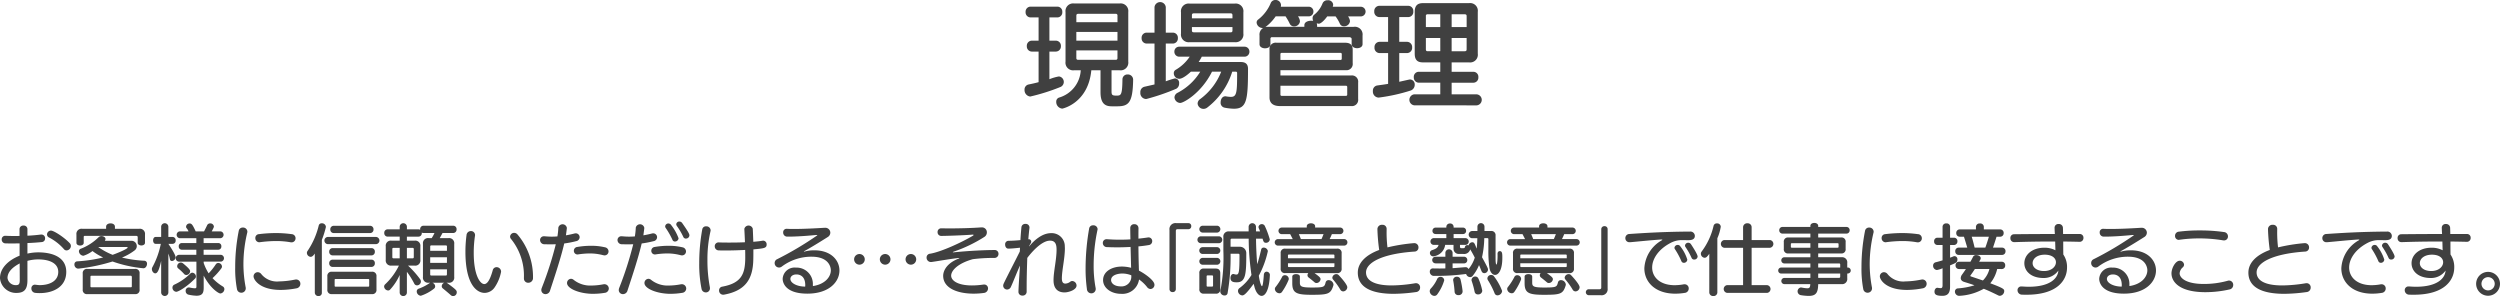 <svg xmlns="http://www.w3.org/2000/svg" width="516.515" height="61.183" viewBox="0 0 516.515 61.183"><defs><style>.a{fill:#404040;}</style></defs><path class="a" d="M215.7,11.544H214.3a1.061,1.061,0,0,1-1.033-1.129A1.048,1.048,0,0,1,214.3,9.287H215.7v-4.8h-1.656a1.046,1.046,0,0,1-1.031-1.129,1.038,1.038,0,0,1,1.031-1.1h5.522a1.025,1.025,0,0,1,1.031,1.1,1.033,1.033,0,0,1-1.031,1.129h-1.633v4.8h1.32a1.053,1.053,0,0,1,1.057,1.128,1.065,1.065,0,0,1-1.057,1.129h-1.32v5.712a9.471,9.471,0,0,1,1.968-.576,1.14,1.14,0,0,1,.36,2.16,41.389,41.389,0,0,1-6.288,1.992,1.327,1.327,0,0,1-1.177-1.392,1.052,1.052,0,0,1,.841-1.1c.72-.144,1.464-.312,2.063-.48Zm15.05,11.305c-1.559,0-2.257-.889-2.257-2.929V15.408h-1.9c-.648,6.817-5.952,7.92-6,7.92a1.372,1.372,0,0,1-1.248-1.416.867.867,0,0,1,.576-.863,6.226,6.226,0,0,0,4.488-5.641h-1.367a1.584,1.584,0,0,1-1.777-1.8V3.383a1.577,1.577,0,0,1,1.777-1.777h9.385a1.585,1.585,0,0,1,1.8,1.777V13.607a1.592,1.592,0,0,1-1.8,1.8H230.77v4.368c0,.745.168.865.984.865.959,0,1.224,0,1.271-3.313a1.019,1.019,0,0,1,1.057-1.057,1.082,1.082,0,0,1,1.151,1.033v.048c-.071,4.777-.936,5.5-3.288,5.5Zm1.248-18.722a.333.333,0,0,0-.384-.384h-7.728c-.264,0-.385.12-.385.384V5.471h8.5Zm0,3.36h-8.5v1.8h8.5Zm0,3.817h-8.5v1.584c0,.24.121.36.385.36h7.728c.264,0,.384-.12.384-.36Z" transform="translate(-1.12 -0.887)"/><path class="a" d="M239.648,9.888h-1.632a1.061,1.061,0,0,1-1.033-1.128,1.048,1.048,0,0,1,1.033-1.129h1.632V2.351a1.173,1.173,0,0,1,2.329,0v5.28h1.462a1.034,1.034,0,0,1,1.034,1.129,1.045,1.045,0,0,1-1.034,1.128h-1.462v7.8a17.237,17.237,0,0,1,1.871-.6.911.911,0,0,1,.888,1.032,1.2,1.2,0,0,1-.6,1.105,44.99,44.99,0,0,1-5.977,2.063.822.822,0,0,1-.336.048,1.225,1.225,0,0,1-1.1-1.344,1.116,1.116,0,0,1,.815-1.176l2.113-.48ZM255.705,15.7a14.915,14.915,0,0,1-5.137,7.393,1.28,1.28,0,0,1-.767.288,1.217,1.217,0,0,1-1.248-1.105,1.167,1.167,0,0,1,.551-.936,12.777,12.777,0,0,0,4.321-5.64h-1.9c-2.232,4.464-5.9,6.456-6.552,6.456a1.229,1.229,0,0,1-1.2-1.152,1.12,1.12,0,0,1,.624-.936,11.861,11.861,0,0,0,4.7-4.368H247.16c-.479.456-1.656,1.464-2.4,1.464a1.14,1.14,0,0,1-1.127-1.128.784.784,0,0,1,.431-.744A8.847,8.847,0,0,0,246.92,12.6h-2.136a1.008,1.008,0,0,1-1.032-1.033.994.994,0,0,1,1.032-1.032H258.2a1,1,0,0,1,1.057,1.032A1.015,1.015,0,0,1,258.2,12.6h-8.785a10.136,10.136,0,0,1-.647,1.1h8.688c1.008,0,1.512.432,1.512,1.416,0,6.433-.264,8.233-2.9,8.233a10.729,10.729,0,0,1-1.943-.216,1.024,1.024,0,0,1-.816-1.105c0-.624.336-1.248.984-1.248.072,0,.12.025.191.025a5.447,5.447,0,0,0,.961.095c1.2,0,1.272-.935,1.272-4.944a.261.261,0,0,0-.24-.264ZM246.92,9.6a1.592,1.592,0,0,1-1.8-1.8V3.431a1.591,1.591,0,0,1,1.8-1.8h9.289a1.591,1.591,0,0,1,1.8,1.8V7.8a1.592,1.592,0,0,1-1.8,1.8Zm8.834-5.569c0-.264-.121-.385-.361-.385h-7.632c-.265,0-.384.121-.384.385v.648h8.377Zm0,2.448h-8.377V7.2c0,.24.119.361.384.361h7.632a.32.32,0,0,0,.361-.361Z" transform="translate(-1.12 -0.887)"/><path class="a" d="M282.633,10.008c0,.552-.551.84-1.127.84-.553,0-1.129-.288-1.129-.84V8.928c0-.24-.264-.361-.5-.361H263.959a.319.319,0,0,0-.359.361v1.1c0,.576-.553.84-1.127.84-.553,0-1.129-.288-1.129-.84v-1.8a1.6,1.6,0,0,1,.744-1.56h-.121a1.231,1.231,0,0,1-1.223-1.128.756.756,0,0,1,.336-.624,8.355,8.355,0,0,0,2.568-3.36,1.021,1.021,0,0,1,.985-.672,1.1,1.1,0,0,1,1.15,1.032,1.074,1.074,0,0,1-.047.359h5.713a.969.969,0,0,1,1.031.985.974.974,0,0,1-1.031,1.008h-2.16A1.957,1.957,0,0,1,269.7,5.3a1.166,1.166,0,0,1-1.224,1.032.932.932,0,0,1-.889-.552,11.55,11.55,0,0,0-.863-1.512H264.68a9.422,9.422,0,0,1-2.112,2.208,3.7,3.7,0,0,1,.577-.048h7.464V6.1c0-.72.84-.936,1.487-.936.1,0,.24.024.336.024a1.265,1.265,0,0,1-.12-.552.858.858,0,0,1,.29-.672,5.637,5.637,0,0,0,1.775-2.4,1.07,1.07,0,0,1,1.057-.624,1.016,1.016,0,0,1,1.127.912,1.085,1.085,0,0,1-.1.431h5.713a1,1,0,1,1,0,1.993h-2.545a1.929,1.929,0,0,1,.408.984,1.186,1.186,0,0,1-1.225,1.057.86.86,0,0,1-.863-.529,8.19,8.19,0,0,0-.889-1.512h-1.728c-.742,1.032-1.416,1.512-1.727,1.512a1.435,1.435,0,0,1-.433-.1,3.791,3.791,0,0,1,.072.527v.216h7.586a1.591,1.591,0,0,1,1.8,1.8ZM265.568,22.8c-1.537,0-2.16-.721-2.16-1.777V11.159a1.275,1.275,0,0,1,1.463-1.439h14.258c.935.023,1.465.431,1.465,1.439V13.92a1.288,1.288,0,0,1-1.465,1.464H265.664v1.1h14.594a1.287,1.287,0,0,1,1.463,1.464v3.384a1.288,1.288,0,0,1-1.463,1.465Zm12.77-10.7a.255.255,0,0,0-.289-.288h-12.1a.254.254,0,0,0-.287.288v1.175h12.385a.255.255,0,0,0,.289-.288Zm1.127,6.792a.254.254,0,0,0-.287-.287H265.664v1.8a.254.254,0,0,0,.287.288h13.227a.254.254,0,0,0,.287-.288Z" transform="translate(-1.12 -0.887)"/><path class="a" d="M292.137,17.352c.1,0,.191-.048.287-.048a1.01,1.01,0,0,1,.984,1.08,1.247,1.247,0,0,1-.816,1.2,36.559,36.559,0,0,1-6.432,1.44c-.072,0-.144.025-.217.025a1.234,1.234,0,0,1-1.175-1.345,1.073,1.073,0,0,1,.863-1.152c.842-.119,1.584-.216,2.281-.336V11.855h-1.777A1.074,1.074,0,0,1,285.1,10.68a1.067,1.067,0,0,1,1.031-1.153h1.777V4.415h-1.824a1.075,1.075,0,0,1-1.033-1.176,1.068,1.068,0,0,1,1.033-1.152h6a1.053,1.053,0,0,1,1.033,1.152,1.06,1.06,0,0,1-1.033,1.176h-1.871V9.527h1.607a1.073,1.073,0,0,1,1.057,1.153,1.079,1.079,0,0,1-1.057,1.175h-1.607v5.929Zm1.2,5.3a1.146,1.146,0,0,1,0-2.28h5.353v-2.4h-4.441a1.06,1.06,0,0,1-1.031-1.129,1.045,1.045,0,0,1,1.031-1.128h4.441V13.775h-3.6c-1.2,0-1.68-.6-1.68-1.8V3.335c0-1.2.5-1.8,1.7-1.8h9.528a1.591,1.591,0,0,1,1.8,1.8v8.641a1.59,1.59,0,0,1-1.8,1.8h-3.6V15.72h4.488a1.032,1.032,0,0,1,1.032,1.128,1.046,1.046,0,0,1-1.032,1.129h-4.488v2.4h5.16a1.143,1.143,0,0,1,0,2.28Zm5.353-18.817h-2.617a.317.317,0,0,0-.359.36v2.28h2.976Zm0,4.9h-2.976v2.353c0,.264.119.384.359.384h2.617ZM304.137,4.2c0-.24-.119-.36-.383-.36h-2.713v2.64h3.1Zm0,4.536h-3.1v2.737h2.713c.264,0,.383-.12.383-.384Z" transform="translate(-1.12 -0.887)"/><path class="a" d="M9.284,61.444a7.6,7.6,0,0,1-.865-.048.884.884,0,0,1-.815-.912.737.737,0,0,1,.751-.784c.033,0,.081.016.128.016.369.048.672.08.8.08,2.257,0,3.873-.944,3.873-2.737,0-1.649-1.568-2.578-4.178-2.578a8.69,8.69,0,0,0-2.192.3V58.8c0,2.032-.8,2.608-2.321,2.608A3.325,3.325,0,0,1,1.12,58.355c0-2.144,1.841-3.761,4.05-4.641V51.168c-.592.017-1.168.017-1.729.017-.416,0-.816,0-1.2-.017a.772.772,0,0,1-.768-.8.721.721,0,0,1,.736-.768h.048c.593.032,1.2.047,1.825.047.352,0,.7,0,1.072-.015V48.191a.748.748,0,0,1,.817-.7.739.739,0,0,1,.816.7v1.393c1.04-.048,1.9-.128,2.785-.24h.112a.748.748,0,0,1,.753.784.725.725,0,0,1-.657.768c-.928.1-1.857.161-2.993.208v2.177A10.514,10.514,0,0,1,9,53.025c3.121,0,5.81,1.088,5.81,4.034,0,3.073-2.658,4.385-5.474,4.385Zm-4.1-6.13c-1.57.832-2.514,1.825-2.514,3.009A1.7,1.7,0,0,0,4.354,59.8c.608,0,.848-.16.848-1.025Zm5.649-5.986a.828.828,0,0,1,.816-.8c.609,0,2.754,1.409,3.842,2.562a.873.873,0,0,1,.273.624.941.941,0,0,1-.881.912.724.724,0,0,1-.576-.288,10.439,10.439,0,0,0-3.057-2.385A.711.711,0,0,1,10.836,49.328Z" transform="translate(-1.12 -0.887)"/><path class="a" d="M30.694,56.307a26.2,26.2,0,0,1-6.323-1.393,37.271,37.271,0,0,1-7.059,1.473h-.08a.831.831,0,0,1-.736-.865.6.6,0,0,1,.593-.64,30.312,30.312,0,0,0,5.346-.8,12.052,12.052,0,0,1-2.209-1.329,6.016,6.016,0,0,1-1.873.976,1,1,0,0,1-.928-.912.564.564,0,0,1,.4-.545,10.7,10.7,0,0,0,3.713-2.417.814.814,0,0,1,.544-.191c.4,0,.833.24.833.592a.681.681,0,0,1-.144.385h5.394a1.1,1.1,0,0,1,.784,1.968A11.366,11.366,0,0,1,26.324,54.1a24.752,24.752,0,0,0,4.594.656.578.578,0,0,1,.576.641c0,.431-.288.912-.736.912Zm-1.121-6.452c0-.159-.176-.239-.336-.239H18.657a.212.212,0,0,0-.24.239v1.2c0,.368-.368.559-.752.559-.368,0-.753-.191-.753-.559v-1.7a1.061,1.061,0,0,1,1.2-1.2h4.93v-.431c0-.465.464-.689.912-.689.464,0,.912.224.912.689v.431h5.011a1.061,1.061,0,0,1,1.2,1.2V51.04c0,.368-.368.561-.752.561-.368,0-.753-.193-.753-.561Zm-10.4,11.8a.853.853,0,0,1-.96-.975V57.411a.849.849,0,0,1,.96-.961H29a.844.844,0,0,1,.961.961v3.266a.847.847,0,0,1-.961.975Zm9.188-3.505c0-.127-.064-.288-.192-.288H20c-.128,0-.192.08-.192.208v1.969a.17.17,0,0,0,.192.193h8.163a.17.17,0,0,0,.192-.193ZM21.41,51.921a14.241,14.241,0,0,0,2.978,1.616c2.352-.864,3.1-1.376,3.1-1.473,0-.08-.063-.143-.1-.143Z" transform="translate(-1.12 -0.887)"/><path class="a" d="M34.417,54.786c-.368,1.664-.7,2.577-1.217,2.577-.368,0-.7-.448-.7-.881a.759.759,0,0,1,.1-.383,16.914,16.914,0,0,0,1.745-4.834H33.265c-.336,0-.513-.353-.513-.721,0-.352.177-.7.513-.7h1.152V47.711a.745.745,0,0,1,1.488,0V49.84h.9a.661.661,0,0,1,.608.736.637.637,0,0,1-.608.689h-.9c1.49,2.209,1.49,2.657,1.49,2.753a.818.818,0,0,1-.753.8.414.414,0,0,1-.416-.384,6.724,6.724,0,0,0-.321-1.153v8.052a.745.745,0,0,1-1.488,0Zm3.1,6.387a.86.86,0,0,1-.768-.881.661.661,0,0,1,.416-.608A11.474,11.474,0,0,0,40.451,57.4a.605.605,0,0,1,.4-.176A.815.815,0,0,1,41.6,58a.572.572,0,0,1-.208.465C39.827,60.052,38.019,61.173,37.522,61.173ZM41.7,54.946H38.051a.71.71,0,0,1,0-1.409h3.633V52.481H38.675a.639.639,0,0,1-.624-.688.63.63,0,0,1,.624-.689h3.009V50.1H38.242a.709.709,0,0,1,0-1.408h1.825a2.291,2.291,0,0,0-.4-.672.424.424,0,0,1-.1-.321.711.711,0,0,1,.752-.64c.433,0,.641.368,1.233,1.633h1.728c.16-.3.448-.849.625-1.25a.676.676,0,0,1,.64-.4.728.728,0,0,1,.768.656c0,.112-.064.272-.448.993h1.825a.709.709,0,0,1,0,1.408H43.188V51.1h3.041a.631.631,0,0,1,.625.689.639.639,0,0,1-.625.688H43.188v1.056h3.586a.71.71,0,0,1,0,1.409H43.2v.272a9.94,9.94,0,0,0,1.025,2.145,12.717,12.717,0,0,0,1.489-1.873.611.611,0,0,1,.5-.272.783.783,0,0,1,.768.72.628.628,0,0,1-.112.369,14.018,14.018,0,0,1-1.841,2.048,9.529,9.529,0,0,0,2.114,1.713.639.639,0,0,1,.336.56.932.932,0,0,1-.833.9c-.336,0-2.065-1.024-3.442-3.7v2.482c0,1.072-.239,1.68-1.5,1.68a8.9,8.9,0,0,1-1.585-.209.758.758,0,0,1-.64-.767.667.667,0,0,1,.64-.737.714.714,0,0,1,.176.016,5.845,5.845,0,0,0,1.073.16c.288,0,.336-.112.336-.384ZM39.635,57.7a.6.6,0,0,1-.432-.16,10.675,10.675,0,0,0-1.265-1.2.552.552,0,0,1-.208-.465.784.784,0,0,1,.752-.752.878.878,0,0,1,.529.24c1.28,1.057,1.392,1.361,1.392,1.569A.813.813,0,0,1,39.635,57.7Z" transform="translate(-1.12 -0.887)"/><path class="a" d="M50.961,61.364a.891.891,0,0,1-.88-.752,22.373,22.373,0,0,1-.368-4.481,38.426,38.426,0,0,1,.736-7.556A.82.82,0,0,1,51.3,47.9a.878.878,0,0,1,.929.817.771.771,0,0,1-.016.191,28.043,28.043,0,0,0-.8,6.515,25.431,25.431,0,0,0,.465,4.834.912.912,0,0,1,.016.208A.9.9,0,0,1,50.961,61.364Zm8.163-.576c-4.386,0-5.618-2.129-5.618-2.8a.861.861,0,0,1,.864-.864.942.942,0,0,1,.705.352,4.154,4.154,0,0,0,3.7,1.552,17.842,17.842,0,0,0,3.266-.368,1.523,1.523,0,0,1,.239-.031.873.873,0,0,1,.9.9.943.943,0,0,1-.817.929A17.9,17.9,0,0,1,59.124,60.788Zm2.049-9.844a17.068,17.068,0,0,0-3.009-.256,25.991,25.991,0,0,0-3.361.241c-.048,0-.08.015-.128.015a.841.841,0,0,1-.8-.88.773.773,0,0,1,.736-.8,28.4,28.4,0,0,1,3.49-.224,24.41,24.41,0,0,1,3.282.224.836.836,0,0,1,.8.848.825.825,0,0,1-.817.848A.783.783,0,0,1,61.173,50.944Z" transform="translate(-1.12 -0.887)"/><path class="a" d="M66.161,53.266c-.336.511-.608.687-.849.687a.835.835,0,0,1-.784-.815.66.66,0,0,1,.144-.417,16.13,16.13,0,0,0,2.306-5.266.6.6,0,0,1,.624-.433.8.8,0,0,1,.848.706.44.44,0,0,1-.016.143,18.45,18.45,0,0,1-.817,2.577V61.364a.645.645,0,0,1-.688.689.722.722,0,0,1-.768-.689Zm2.673-1.938a.746.746,0,0,1,0-1.488h9.972a.745.745,0,0,1,0,1.488Zm.88,10.324a.848.848,0,0,1-.96-.96v-2.7a.849.849,0,0,1,.96-.961h8.212a.854.854,0,0,1,.976.961v2.7a.853.853,0,0,1-.976.96Zm.112-8a.706.706,0,0,1-.688-.752.7.7,0,0,1,.688-.752h8.052a.687.687,0,0,1,.687.752.7.7,0,0,1-.687.752Zm0,2.385a.706.706,0,0,1-.688-.752.7.7,0,0,1,.688-.752h8.052a.687.687,0,0,1,.687.752.7.7,0,0,1-.687.752Zm.225-6.994a.708.708,0,0,1-.689-.753.7.7,0,0,1,.689-.752H77.59a.7.7,0,0,1,.7.752.71.71,0,0,1-.7.753ZM77.4,58.724c0-.128-.064-.193-.208-.193H70.45a.17.17,0,0,0-.191.193v1.2a.169.169,0,0,0,.191.192h6.739c.144,0,.208-.064.208-.192Z" transform="translate(-1.12 -0.887)"/><path class="a" d="M93.365,59.3c.08.048.16.08.225.128,1.808,1.328,1.9,1.472,1.9,1.856a.777.777,0,0,1-.736.785.736.736,0,0,1-.464-.176c-.608-.544-1.217-1.04-1.665-1.409a.589.589,0,0,1-.24-.48.787.787,0,0,1,.528-.7H90.468a.839.839,0,0,1,.56.752.585.585,0,0,1-.256.48,8.761,8.761,0,0,1-2.705,1.457.918.918,0,0,1-.848-.881.6.6,0,0,1,.432-.591A9.447,9.447,0,0,0,89.844,59.4a.573.573,0,0,1,.16-.1h-.3a1.057,1.057,0,0,1-1.2-1.185V51.28a1.061,1.061,0,0,1,1.2-1.2h.609a7.249,7.249,0,0,0,.576-1.057H88.6a.741.741,0,0,1-.336-.08v.1a.693.693,0,0,1-.689.736H85.187v.832h1.584a1.05,1.05,0,0,1,1.2,1.185v2.769a1.062,1.062,0,0,1-1.2,1.2H85.426a19.889,19.889,0,0,1,2.481,2.785.858.858,0,0,1,.176.512.82.82,0,0,1-.8.784.632.632,0,0,1-.576-.368,16.426,16.426,0,0,0-1.52-2.433v4.306a.746.746,0,0,1-1.49,0V57.7a11.093,11.093,0,0,1-2,3.041.54.54,0,0,1-.384.16.877.877,0,0,1-.832-.8.66.66,0,0,1,.241-.5,13.15,13.15,0,0,0,2.816-3.841h-1.52a1.062,1.062,0,0,1-1.2-1.2V51.793a1.05,1.05,0,0,1,1.2-1.185H83.7v-.832H81.2a.7.7,0,0,1-.688-.753.689.689,0,0,1,.688-.752h2.5v-.56a.746.746,0,0,1,1.49,0v.56h2.384a.654.654,0,0,1,.352.1v-.112a.68.68,0,0,1,.673-.736h6.162a.688.688,0,0,1,.688.752.7.7,0,0,1-.688.752H92.549l-.576,1.057h1.793a1.061,1.061,0,0,1,1.2,1.2v6.835a1.057,1.057,0,0,1-1.2,1.185ZM83.7,52.1H82.433a.222.222,0,0,0-.256.256v1.665c0,.16.08.24.256.24H83.7Zm2.913.256a.228.228,0,0,0-.256-.256H85.187v2.161h1.167a.223.223,0,0,0,.256-.24Zm6.852-.528a.212.212,0,0,0-.24-.24H90.244a.212.212,0,0,0-.24.24v.88h3.458Zm0,2.208H90V55.2h3.458Zm0,2.5H90v1.025c0,.176.08.257.24.257h2.978c.16,0,.24-.081.24-.257Z" transform="translate(-1.12 -0.887)"/><path class="a" d="M101.25,61.4c-1.521,0-3.97-1.552-3.97-8.5a26.107,26.107,0,0,1,.225-3.425.9.9,0,0,1,.9-.849.83.83,0,0,1,.865.816.623.623,0,0,1-.017.177,23.029,23.029,0,0,0-.256,3.537c0,4.626,1.328,6.419,2.177,6.419.385,0,1.041-.3,1.745-2.834a.814.814,0,0,1,.8-.656.932.932,0,0,1,.929.944,8.489,8.489,0,0,1-1.345,3.25A2.551,2.551,0,0,1,101.25,61.4Zm8.115-3.185a12.019,12.019,0,0,0-2.7-8,.733.733,0,0,1-.16-.448.831.831,0,0,1,.849-.769.891.891,0,0,1,.688.337,13.514,13.514,0,0,1,3.2,8.947.97.97,0,0,1-.976,1.025.869.869,0,0,1-.9-.912Z" transform="translate(-1.12 -0.887)"/><path class="a" d="M113.6,49.7c.512.048,1.008.08,1.5.08.4,0,.785-.016,1.185-.048a13.888,13.888,0,0,0,.191-1.825.9.9,0,0,1,1.761.064c0,.128-.1.864-.191,1.537.576-.1,1.184-.225,1.792-.385a1.315,1.315,0,0,1,.24-.031.805.805,0,0,1,.8.816.847.847,0,0,1-.7.8,20.825,20.825,0,0,1-2.482.481c-.688,2.945-1.888,6.562-2.928,9.715a.973.973,0,0,1-.929.752.85.85,0,0,1-.881-.847,1.36,1.36,0,0,1,.08-.4,72.336,72.336,0,0,0,2.913-9.059c-.384.015-.784.015-1.168.015s-.752,0-1.137-.015a.878.878,0,0,1-.944-.849.773.773,0,0,1,.8-.8Zm10.068,11.893c-2.785,0-5.395-1.072-5.395-2.226a.867.867,0,0,1,.817-.88.876.876,0,0,1,.56.224,5.493,5.493,0,0,0,3.7,1.169,13.307,13.307,0,0,0,2.352-.24,1.621,1.621,0,0,1,.257-.032.9.9,0,0,1,.944.9.916.916,0,0,1-.833.881A14.561,14.561,0,0,1,123.669,61.589Zm2.049-7.987a10.477,10.477,0,0,0-2.785-.353,15.869,15.869,0,0,0-2.337.192.548.548,0,0,1-.16.016.743.743,0,0,1-.752-.768.786.786,0,0,1,.719-.785,16.738,16.738,0,0,1,2.8-.239,12.176,12.176,0,0,1,2.945.319.867.867,0,0,1,.7.833.816.816,0,0,1-.833.832A1.082,1.082,0,0,1,125.718,53.6Z" transform="translate(-1.12 -0.887)"/><path class="a" d="M129.6,49.7c.512.048,1.008.08,1.5.08.4,0,.785-.016,1.185-.048a13.888,13.888,0,0,0,.191-1.825.9.9,0,0,1,1.761.064c0,.128-.1.864-.191,1.537.576-.1,1.184-.225,1.792-.385a1.315,1.315,0,0,1,.24-.031.805.805,0,0,1,.8.816.847.847,0,0,1-.7.8,20.825,20.825,0,0,1-2.482.481c-.688,2.945-1.888,6.562-2.928,9.715a.973.973,0,0,1-.929.752.85.85,0,0,1-.881-.847,1.36,1.36,0,0,1,.08-.4,72.336,72.336,0,0,0,2.913-9.059c-.384.015-.784.015-1.168.015s-.752,0-1.137-.015a.878.878,0,0,1-.944-.849.773.773,0,0,1,.8-.8Zm10.068,11.893c-2.785,0-5.4-1.072-5.4-2.226a.867.867,0,0,1,.817-.88.876.876,0,0,1,.56.224,5.493,5.493,0,0,0,3.7,1.169,13.307,13.307,0,0,0,2.352-.24,1.621,1.621,0,0,1,.257-.032.9.9,0,0,1,.944.9.916.916,0,0,1-.833.881A14.561,14.561,0,0,1,139.669,61.589Zm2.049-7.987a10.477,10.477,0,0,0-2.785-.353,15.869,15.869,0,0,0-2.337.192.548.548,0,0,1-.16.016.743.743,0,0,1-.752-.768.786.786,0,0,1,.719-.785,16.738,16.738,0,0,1,2.8-.239,12.176,12.176,0,0,1,2.945.319.867.867,0,0,1,.705.833.816.816,0,0,1-.833.832A1.082,1.082,0,0,1,141.718,53.6Zm-1.137-2.818a.546.546,0,0,1-.528-.351,15.69,15.69,0,0,0-1.393-2.45.564.564,0,0,1-.112-.336.654.654,0,0,1,.673-.592.691.691,0,0,1,.56.32,10.024,10.024,0,0,1,1.536,2.737A.733.733,0,0,1,140.581,50.784Zm2.257-.608a.558.558,0,0,1-.544-.352,13.831,13.831,0,0,0-1.329-2.257.682.682,0,0,1-.128-.352.624.624,0,0,1,.656-.561.7.7,0,0,1,.576.321c1.362,1.936,1.49,2.3,1.49,2.545A.706.706,0,0,1,142.838,50.176Z" transform="translate(-1.12 -0.887)"/><path class="a" d="M146.064,60.564a25.336,25.336,0,0,1-.479-5.3,38.519,38.519,0,0,1,.624-6.979.759.759,0,0,1,.8-.64.874.874,0,0,1,.929.785.771.771,0,0,1-.016.191,25.864,25.864,0,0,0-.641,6.035,29.258,29.258,0,0,0,.5,5.554,1.073,1.073,0,0,1,.017.225.832.832,0,0,1-.865.864A.886.886,0,0,1,146.064,60.564ZM154.9,48.191a.9.9,0,0,1,1.746-.047c.047.864.08,1.792.111,2.7.753-.065,1.409-.128,1.905-.225.048,0,.08-.016.128-.016a.747.747,0,0,1,.721.8c0,.753-.513.8-2.738,1.009,0,.769,0,1.488-.016,2.1-.08,3.985-1.569,6.4-5.954,7.235a1.586,1.586,0,0,1-.256.031.851.851,0,0,1-.864-.88.768.768,0,0,1,.639-.784c4.067-.736,4.739-2.721,4.771-5.89,0-.544,0-1.1-.017-1.7-1.232.064-2.593.112-3.953.112-.513,0-1.009,0-1.5-.016a.828.828,0,0,1-.832-.849.776.776,0,0,1,.817-.8h.047c.737.032,1.5.032,2.257.032,1.072,0,2.129-.017,3.121-.065-.032-.912-.08-1.84-.128-2.72Z" transform="translate(-1.12 -0.887)"/><path class="a" d="M169.075,59.988c2.466-.368,3.7-1.857,3.7-3.265,0-.577-.352-2.8-3.986-2.8A10.169,10.169,0,0,0,162.593,56a.91.91,0,0,1-1.424-.8.85.85,0,0,1,.527-.768,67.6,67.6,0,0,0,8.292-4.93c0-.048-.08-.065-.16-.065h-.1c-2.128.208-4.21.337-5.6.337h-.4a.824.824,0,0,1-.8-.865.7.7,0,0,1,.7-.752h.063c.449.032.992.032,1.585.032,1.809,0,4.13-.112,6.162-.24h.113a1.034,1.034,0,0,1,1.12,1.009,1.063,1.063,0,0,1-.5.88c-1.536.976-3.618,2.257-4.866,2.93-.064.047-.1.079-.1.095s.016.016.048.016a.282.282,0,0,0,.1-.016,6.716,6.716,0,0,1,1.937-.256c3.441-.048,5.265,2,5.265,4.162,0,2.336-2.127,4.786-6.626,4.786-5.106,0-5.106-2.85-5.106-3.058a2.464,2.464,0,0,1,2.737-2.32,3.367,3.367,0,0,1,3.5,3.569Zm-1.584-.176c0-2.033-1.312-2.225-1.825-2.225-.768,0-1.248.416-1.248.929,0,.847,1.36,1.584,3.057,1.584C167.475,60,167.491,59.908,167.491,59.812Z" transform="translate(-1.12 -0.887)"/><path class="a" d="M177.585,54.45a1.1,1.1,0,1,1,1.1,1.12A1.11,1.11,0,0,1,177.585,54.45Zm5.313,0a1.1,1.1,0,1,1,1.1,1.12A1.111,1.111,0,0,1,182.9,54.45Zm5.315,0a1.1,1.1,0,1,1,1.1,1.12A1.11,1.11,0,0,1,188.213,54.45Z" transform="translate(-1.12 -0.887)"/><path class="a" d="M206.357,54.178a33.774,33.774,0,0,0-4.241.256c-3.057.848-4.481,2.321-4.481,3.409,0,.993,1.328,2.017,4.289,2.017a15.976,15.976,0,0,0,2.337-.176.66.66,0,0,1,.177-.016.789.789,0,0,1,.815.816.94.94,0,0,1-.864.928,15.469,15.469,0,0,1-2.113.145c-3.281,0-6.291-1.105-6.291-3.7,0-.208,0-2.289,3.186-3.538.112-.048.16-.08.16-.095,0-.033-.032-.033-.112-.033h-.1c-2.241.273-4,.609-5.475.817a.645.645,0,0,1-.175.016.9.9,0,0,1-.912-.928.77.77,0,0,1,.687-.785c2.209-.335,6.531-2.321,8.932-3.746a.159.159,0,0,0,.08-.128c0-.031-.031-.08-.128-.08-1.969.161-5.7.273-6.563.273a.749.749,0,0,1-.736-.8.733.733,0,0,1,.784-.768h.017c.464,0,.992.016,1.553.016,2.064,0,4.657-.063,6.61-.208h.128a1,1,0,0,1,1.089,1.009,1.088,1.088,0,0,1-.449.912,29.258,29.258,0,0,1-6.434,3.1c-.1.032-.145.081-.145.1s.033.032.1.032h.064c3.394-.352,6.788-.48,8.452-.48a.763.763,0,0,1,.816.784.819.819,0,0,1-.832.849Z" transform="translate(-1.12 -0.887)"/><path class="a" d="M221.27,59.476a1.748,1.748,0,0,0,.992-.4.628.628,0,0,1,.4-.128.943.943,0,0,1,.88.929c0,.912-1.664,1.425-2.48,1.425-1.345,0-2.274-.737-2.274-2.5v-.065c0-1.728.625-4.209.625-6.242,0-.864-.112-1.889-1.345-1.889-1.857,0-4.049,2.705-4.706,3.57-.064,1.936-.128,4.161-.128,6.018v.977a.8.8,0,0,1-.864.784.77.77,0,0,1-.833-.753c0-.384.065-1.712.32-5.441-.56,1.168-1.5,3.617-1.873,4.385a.872.872,0,0,1-.784.56.806.806,0,0,1-.816-.8,1.042,1.042,0,0,1,.1-.416c.5-1.1,2.545-5.026,3.33-6.627.015-.112.047-.736.047-.8-1.536.177-2.256.193-2.4.193-.448,0-.673-.416-.673-.832a.708.708,0,0,1,.656-.784c.913-.017,1.681-.065,2.5-.145.064-1.088.144-1.984.208-2.657a.768.768,0,0,1,.832-.689.753.753,0,0,1,.833.7v.112c-.1.784-.176,1.6-.241,2.369.033,0,.08-.016.144-.016a.518.518,0,0,1,.465.5c0,.161-.048.241-.416.849a.3.3,0,0,0-.033.1c0,.015.016.015.016.015.017,0,.032-.015.065-.063.944-1.137,2.592-2.657,4.449-2.657a2.7,2.7,0,0,1,2.849,2.689c0,.144.016.3.016.447,0,2.066-.624,4.579-.624,6.211,0,.8.272,1.073.721,1.073Z" transform="translate(-1.12 -0.887)"/><path class="a" d="M226.961,47.438a.852.852,0,0,1,.929.753.551.551,0,0,1-.016.161,35.339,35.339,0,0,0-.8,7.411,24.356,24.356,0,0,0,.4,4.561,1.53,1.53,0,0,1,.032.24.9.9,0,0,1-.913.928.919.919,0,0,1-.912-.895,30.641,30.641,0,0,1-.273-4.307,48.3,48.3,0,0,1,.737-8.195A.786.786,0,0,1,226.961,47.438Zm9.38.593c-.016.544-.016,1.313-.016,2.161q1.008-.1,1.921-.24a.6.6,0,0,1,.16-.016.751.751,0,0,1,.768.785.8.8,0,0,1-.72.8c-.656.112-1.377.208-2.129.272.016,1.648.048,3.281.08,4.1,0,.288.016.591.033.912.944.464,3.2,1.953,3.2,2.913a.856.856,0,0,1-.817.881.934.934,0,0,1-.72-.417,7.645,7.645,0,0,0-1.649-1.552,3.466,3.466,0,0,1-3.729,2.961c-2.049,0-3.7-1.217-3.7-2.833,0-1.761,1.777-2.8,3.89-2.8a7.687,7.687,0,0,1,1.9.257c-.032-1.2-.064-2.785-.112-4.307-.912.049-1.841.08-2.736.08q-1.105,0-2.114-.047a.84.84,0,0,1-.88-.848.756.756,0,0,1,.785-.785h.08c.832.064,1.7.1,2.576.1.753,0,1.521-.016,2.258-.064-.017-.928-.032-1.761-.032-2.369a.772.772,0,0,1,.832-.768.806.806,0,0,1,.864.8Zm-1.488,9.732a5.2,5.2,0,0,0-1.874-.368c-.448,0-2.3.144-2.3,1.361,0,.592.608,1.3,2.016,1.3a2.016,2.016,0,0,0,2.162-2.129Z" transform="translate(-1.12 -0.887)"/><path class="a" d="M242.74,48.384a1.241,1.241,0,0,1,1.425-1.393h2.5a.575.575,0,0,1,.576.624.583.583,0,0,1-.576.624h-2.257c-.24,0-.352.128-.352.368V60.612a.621.621,0,0,1-.657.624.609.609,0,0,1-.656-.608Z" transform="translate(-1.12 -0.887)"/><path class="a" d="M249.185,51.137a.714.714,0,0,1,0-1.425h3.809a.715.715,0,0,1,0,1.425Zm.4-2.194a.713.713,0,0,1,0-1.424h3.009a.714.714,0,0,1,0,1.424Zm0,6.643a.713.713,0,0,1,0-1.424h3.009a.714.714,0,0,1,0,1.424Zm.288,5.971a.849.849,0,0,1-.961-.96v-3.25a.854.854,0,0,1,.961-.977h2.4c.657,0,.961.32.961.977V60.6a.843.843,0,0,1-.961.96Zm-.272-8.2a.7.7,0,0,1,0-1.408h2.993a.706.706,0,0,1,0,1.408Zm2.144,4.626c0-.128-.063-.192-.208-.192h-.928a.17.17,0,0,0-.192.192v1.921a.17.17,0,0,0,.192.192h.928c.145,0,.208-.064.208-.192Zm11.734-.192c-.128,2.977-.914,4.226-1.7,4.226-.544,0-1.1-.592-1.424-1.649l-.224-.849c-1.6,2.194-2.033,2.4-2.353,2.4a.952.952,0,0,1-.881-.912.728.728,0,0,1,.305-.593,9.268,9.268,0,0,0,2.481-2.721,52.908,52.908,0,0,1-.577-7.491h-3.489a.224.224,0,0,0-.256.24v1.425h1.921a1.321,1.321,0,0,1,1.328,1.393c0,4.193-.1,5.954-1.953,5.954-.528,0-1.312-.016-1.312-.9,0-.416.208-.816.576-.816a.437.437,0,0,1,.144.016,1.769,1.769,0,0,0,.5.1c.544,0,.641-.656.641-3.937,0-.256,0-.369-.288-.369h-1.553a43.282,43.282,0,0,1-.625,8.179.582.582,0,0,1-.592.448.878.878,0,0,1-.912-.8,1.023,1.023,0,0,1,.033-.208,36.224,36.224,0,0,0,.607-8.212V49.9a1.062,1.062,0,0,1,1.2-1.2h4.018v-.992a.762.762,0,0,1,1.52,0V48.7h.849a6.919,6.919,0,0,0-.273-.656.949.949,0,0,1-.064-.272.7.7,0,0,1,1.3-.224,17.25,17.25,0,0,1,1.04,2.8.76.76,0,0,1-.784.7c-.3,0-.512-.065-.7-.849h-1.361c.016,1.889.128,3.857.241,5.267.288-.769.576-2.018.816-2.978a.508.508,0,0,1,.527-.448.882.882,0,0,1,.865.721.627.627,0,0,0-.016.079,19.368,19.368,0,0,1-1.857,5.01c.256,1.7.561,2.162.641,2.162.144,0,.272-.561.4-2.354.033-.448.305-.641.577-.641a.693.693,0,0,1,.673.737Z" transform="translate(-1.12 -0.887)"/><path class="a" d="M265.185,51.633a.673.673,0,1,1,0-1.345h3.025l-.528-1.024h-1.713a.681.681,0,1,1,0-1.361h5.137v-.272c0-.4.433-.609.866-.609s.864.208.864.609V47.9h5.138a.681.681,0,1,1,0,1.361h-1.681a10.931,10.931,0,0,1-.464,1.024h2.977a.673.673,0,1,1,0,1.345Zm.255,9.844a.966.966,0,0,1-.928-.88.658.658,0,0,1,.16-.417,12.646,12.646,0,0,0,1.312-2.033.627.627,0,0,1,.609-.4.8.8,0,0,1,.8.736.668.668,0,0,1-.048.241,12.884,12.884,0,0,1-1.362,2.48A.631.631,0,0,1,265.44,61.477Zm7.267-4.163c.961.689,1.249.946,1.249,1.249a.865.865,0,0,1-.832.8.617.617,0,0,1-.4-.143c-.288-.256-.785-.657-1.2-.977a.61.61,0,0,1-.272-.5.687.687,0,0,1,.176-.433h-4.754a.848.848,0,0,1-.96-.96V53.217a.849.849,0,0,1,.96-.96H277.35a.849.849,0,0,1,.96.96v3.137a.849.849,0,0,1-.96.96Zm4.114-3.649c0-.128-.08-.191-.208-.191h-9.2a.168.168,0,0,0-.191.191v.576h9.6Zm0,1.617h-9.6v.576c0,.144.063.208.191.208h9.2a.186.186,0,0,0,.208-.208Zm-7.138,4c0,.768.255,1.008,2.432,1.008,2.545,0,2.641-.1,2.881-1.024a.611.611,0,0,1,.625-.5,1.022,1.022,0,0,1,1.008.913.8.8,0,0,1-.032.192c-.544,1.776-1.12,1.921-4.466,1.921-3.089,0-4.018-.32-4.018-2.369V58.035c0-.352.4-.512.785-.512.4,0,.785.16.785.512Zm-.208-10.02c.128.32.288.672.416,1.024h4.257c.176-.368.3-.721.432-1.024Zm7.074,9.38a.587.587,0,0,1-.16-.4.838.838,0,0,1,.848-.72.623.623,0,0,1,.464.208c.417.432,1.778,1.937,1.778,2.5a.9.9,0,0,1-.849.864.706.706,0,0,1-.609-.4A15,15,0,0,0,276.549,58.644Z" transform="translate(-1.12 -0.887)"/><path class="a" d="M287.6,48.672A25.686,25.686,0,0,0,287.779,52a35.839,35.839,0,0,1,5.506-.881.861.861,0,0,1,.9.881.822.822,0,0,1-.8.864c-6.932.464-10.036,2.369-10.036,4.306,0,1.616,1.616,2.689,5.313,2.689a30.916,30.916,0,0,0,4.819-.448.706.706,0,0,1,.175-.016.848.848,0,0,1,.865.9.91.91,0,0,1-.8.929,35.326,35.326,0,0,1-4.643.368c-4.386,0-7.427-1.217-7.427-4.386,0-2.033,1.665-3.649,4.418-4.674a38.237,38.237,0,0,1-.368-4.322.914.914,0,0,1,.992-.88.84.84,0,0,1,.914.848Z" transform="translate(-1.12 -0.887)"/><path class="a" d="M297.457,62.021a1.018,1.018,0,0,1-.945-.96.827.827,0,0,1,.192-.529,7.19,7.19,0,0,0,1.313-1.936.776.776,0,0,1,.72-.513.749.749,0,0,1,.769.721,9.319,9.319,0,0,1-1.425,2.881A.738.738,0,0,1,297.457,62.021Zm13.061-8.675c0-.4.224-.576.464-.576.529,0,.529.576.529,1.376,0,2.512-.769,3.537-1.505,3.537-.513,0-1.009-.544-1.152-1.424a23.75,23.75,0,0,1-.225-3.81V50.3c0-.128-.064-.208-.191-.208h-.657a19.9,19.9,0,0,1-.465,3.937c1.2,2.178,1.233,2.354,1.233,2.546a.772.772,0,0,1-.752.752.6.6,0,0,1-.561-.385c-.175-.351-.351-.912-.544-1.28a8.452,8.452,0,0,1-1.328,2.241.648.648,0,0,1-.512.24.87.87,0,0,1-.817-.656,46.115,46.115,0,0,1-6.29.4h-.465a.852.852,0,0,1-.752-.9.609.609,0,0,1,.657-.641c.48,0,.912.016,1.344.016.416,0,.832-.016,1.216-.016V55.3h-1.984a.7.7,0,0,1-.737-.7.683.683,0,0,1,.737-.672h1.984v-.833a.746.746,0,0,1,1.489,0v.833h2.337a.667.667,0,0,1,.7.687.658.658,0,0,1-.7.689h-2.337v.992l2.625-.208h.08a.609.609,0,0,1,.577.4,6.924,6.924,0,0,0,1.3-2.369c-.3-.624-.64-1.216-.945-1.712l-.031.1a1.278,1.278,0,0,1-1.377.849H302.45a1.075,1.075,0,0,1-1.024-1.074v-.8H299.7a2.752,2.752,0,0,1-2.272,2.337.41.41,0,0,1-.193.032.693.693,0,0,1-.688-.689.611.611,0,0,1,.448-.592c.753-.256,1.185-.464,1.345-1.088h-.912a.7.7,0,1,1,0-1.393h2.513v-.849h-2.209a.63.63,0,0,1-.657-.656.642.642,0,0,1,.657-.672h2.209v-.16a.7.7,0,0,1,.751-.688.689.689,0,0,1,.753.688v.16h1.921a.633.633,0,0,1,.657.672.62.62,0,0,1-.657.656h-1.921v.849H303.8a.7.7,0,1,1,0,1.393h-1.04v.288c0,.368.112.4.432.4.272,0,.544,0,.576-.177a.508.508,0,0,1,.512-.463.52.52,0,0,1,.273.064.8.8,0,0,1,.752-.656.484.484,0,0,1,.448.271c.16.257.32.753.464,1.041.064-.576.112-1.409.128-2.145h-1.1a.747.747,0,0,1,0-1.489h1.121v-.9a.728.728,0,0,1,1.456,0v.9h1.313a.855.855,0,0,1,.977.96v4.754c0,.769.08,1.217.175,1.217.113,0,.241-.592.241-1.936ZM303.3,61.093a.777.777,0,0,1-.849.767.736.736,0,0,1-.8-.656,19.9,19.9,0,0,0-.288-2.352.446.446,0,0,1-.016-.145.716.716,0,0,1,.768-.64.726.726,0,0,1,.753.544,18.586,18.586,0,0,1,.432,2.4Zm4.065-.145a.825.825,0,0,1-.88.769.669.669,0,0,1-.7-.544,16.774,16.774,0,0,0-.608-2.241.63.63,0,0,1-.032-.225.758.758,0,0,1,.784-.687.686.686,0,0,1,.656.463A11.419,11.419,0,0,1,307.364,60.948Zm1.169-2.177a.7.7,0,0,1-.112-.383.758.758,0,0,1,.784-.689.67.67,0,0,1,.561.256,11.936,11.936,0,0,1,1.7,3.041.986.986,0,0,1-.944.913.637.637,0,0,1-.609-.432A16.627,16.627,0,0,0,308.533,58.771Z" transform="translate(-1.12 -0.887)"/><path class="a" d="M313.185,51.633a.673.673,0,1,1,0-1.345h3.025l-.528-1.024h-1.713a.681.681,0,1,1,0-1.361h5.137v-.272c0-.4.433-.609.866-.609s.864.208.864.609V47.9h5.138a.681.681,0,1,1,0,1.361h-1.681a10.931,10.931,0,0,1-.464,1.024h2.977a.673.673,0,1,1,0,1.345Zm.255,9.844a.966.966,0,0,1-.928-.88.658.658,0,0,1,.16-.417,12.646,12.646,0,0,0,1.312-2.033.627.627,0,0,1,.609-.4.8.8,0,0,1,.8.736.668.668,0,0,1-.048.241,12.884,12.884,0,0,1-1.362,2.48A.631.631,0,0,1,313.44,61.477Zm7.267-4.163c.961.689,1.249.946,1.249,1.249a.865.865,0,0,1-.832.8.617.617,0,0,1-.4-.143c-.288-.256-.785-.657-1.2-.977a.61.61,0,0,1-.272-.5.687.687,0,0,1,.176-.433h-4.754a.848.848,0,0,1-.96-.96V53.217a.849.849,0,0,1,.96-.96H325.35a.849.849,0,0,1,.96.96v3.137a.849.849,0,0,1-.96.96Zm4.114-3.649c0-.128-.08-.191-.208-.191h-9.2a.168.168,0,0,0-.191.191v.576h9.6Zm0,1.617h-9.6v.576c0,.144.063.208.191.208h9.2a.186.186,0,0,0,.208-.208Zm-7.138,4c0,.768.255,1.008,2.432,1.008,2.545,0,2.641-.1,2.881-1.024a.611.611,0,0,1,.625-.5,1.022,1.022,0,0,1,1.008.913.8.8,0,0,1-.032.192c-.544,1.776-1.12,1.921-4.466,1.921-3.089,0-4.018-.32-4.018-2.369V58.035c0-.352.4-.512.785-.512.4,0,.785.16.785.512Zm-.208-10.02c.128.32.288.672.416,1.024h4.257c.176-.368.3-.721.432-1.024Zm7.074,9.38a.587.587,0,0,1-.16-.4.838.838,0,0,1,.848-.72.623.623,0,0,1,.464.208c.417.432,1.778,1.937,1.778,2.5a.9.9,0,0,1-.849.864.706.706,0,0,1-.609-.4A15,15,0,0,0,324.549,58.644Z" transform="translate(-1.12 -0.887)"/><path class="a" d="M329.345,61.877a.617.617,0,0,1,0-1.232H331.6a.325.325,0,0,0,.351-.369V48.239a.626.626,0,0,1,.673-.624.605.605,0,0,1,.641.609v12.26a1.242,1.242,0,0,1-1.425,1.393Z" transform="translate(-1.12 -0.887)"/><path class="a" d="M344.34,50.368c-2.178.144-4.563.4-6.4.561h-.112a.824.824,0,0,1-.9-.833.837.837,0,0,1,.816-.865c3.121-.208,6.946-.463,12.532-.5a.914.914,0,0,1,1.009.881c0,.88-.912.9-1.456.9-.368,0-.736-.016-1.089-.016a4.894,4.894,0,0,0-2.4.544c-2.609,1.345-3.873,3.361-3.873,5.122,0,1.985,1.616,3.65,4.674,3.65a10.609,10.609,0,0,0,1.808-.176.989.989,0,0,1,.208-.016.843.843,0,0,1,.864.88.9.9,0,0,1-.832.9,11.885,11.885,0,0,1-1.936.161c-4.227,0-6.4-2.465-6.4-5.235a7.05,7.05,0,0,1,3.553-5.761c.113-.065.16-.113.16-.145s-.047-.048-.144-.048Zm4.674,4.819a.542.542,0,0,1-.513-.353,15.721,15.721,0,0,0-1.328-2.465.512.512,0,0,1-.1-.288.671.671,0,0,1,.689-.593.618.618,0,0,1,.512.288,8.493,8.493,0,0,1,1.456,2.754A.705.705,0,0,1,349.014,55.187Zm2.129-.673a.557.557,0,0,1-.529-.336,14,14,0,0,0-1.249-2.241.555.555,0,0,1-.112-.321.653.653,0,0,1,.673-.576.674.674,0,0,1,.56.3c1.3,1.984,1.376,2.417,1.376,2.56A.689.689,0,0,1,351.143,54.514Z" transform="translate(-1.12 -0.887)"/><path class="a" d="M354.272,53.313a3.277,3.277,0,0,1-.447.561.692.692,0,0,1-.528.272.851.851,0,0,1-.769-.833.737.737,0,0,1,.144-.432,14.1,14.1,0,0,0,2.481-5.33.673.673,0,0,1,.7-.512.733.733,0,0,1,.785.656.443.443,0,0,1-.016.144,9.477,9.477,0,0,1-.688,2.273V61.3a.765.765,0,0,1-.817.752.775.775,0,0,1-.849-.752Zm3.666,8.083a.809.809,0,0,1,0-1.6h3.314V52.081h-3.906a.81.81,0,0,1,0-1.6h3.906V47.807a.823.823,0,0,1,.9-.785.8.8,0,0,1,.865.785V50.48h3.793a.807.807,0,0,1,0,1.6h-3.793V59.8h3.216a.809.809,0,0,1,0,1.6Z" transform="translate(-1.12 -0.887)"/><path class="a" d="M376.771,59.588c-.032,1.745-.431,2.433-1.953,2.433a10.484,10.484,0,0,1-1.68-.161.808.808,0,0,1,.049-1.584.487.487,0,0,1,.143.016,7.708,7.708,0,0,0,1.169.16c.5,0,.607-.208.64-.864h-5.346a.64.64,0,0,1,0-1.28h5.362V57.4h-6.083a.619.619,0,0,1,0-1.233h6.083v-.848h-5.394a.641.641,0,0,1,0-1.281h5.394v-.784h-4.53a.848.848,0,0,1-.96-.96V50.912a.848.848,0,0,1,.96-.96h4.53v-.8h-5.747a.67.67,0,0,1-.687-.688.662.662,0,0,1,.687-.688h5.747v-.224c0-.4.4-.609.817-.609.4,0,.8.208.8.609v.224h5.811a.655.655,0,0,1,.689.688.662.662,0,0,1-.689.688h-5.811v.8h4.707a.842.842,0,0,1,.96.96v1.377a.842.842,0,0,1-.96.96h-4.707v.784h4.8a1.062,1.062,0,0,1,1.2,1.2v.928h.16a.619.619,0,0,1,0,1.233h-.16v.993a1.061,1.061,0,0,1-1.2,1.2Zm-1.616-8.451h-3.826c-.143,0-.208.063-.208.191v.545c0,.128.065.191.208.191h3.826Zm5.826.191c0-.128-.064-.191-.208-.191h-4v.927h4c.144,0,.208-.063.208-.191Zm.336,4.242a.222.222,0,0,0-.255-.256h-4.291v.848h4.546Zm0,1.825h-4.546v.9h4.291c.175,0,.255-.08.255-.24Z" transform="translate(-1.12 -0.887)"/><path class="a" d="M386.961,61.364a.891.891,0,0,1-.88-.752,22.373,22.373,0,0,1-.368-4.481,38.426,38.426,0,0,1,.736-7.556.82.82,0,0,1,.848-.672.878.878,0,0,1,.929.817.771.771,0,0,1-.016.191,28.043,28.043,0,0,0-.8,6.515,25.431,25.431,0,0,0,.465,4.834.912.912,0,0,1,.016.208A.9.9,0,0,1,386.961,61.364Zm8.163-.576c-4.386,0-5.618-2.129-5.618-2.8a.861.861,0,0,1,.864-.864.942.942,0,0,1,.7.352,4.154,4.154,0,0,0,3.7,1.552,17.842,17.842,0,0,0,3.266-.368,1.523,1.523,0,0,1,.239-.031.873.873,0,0,1,.9.9.943.943,0,0,1-.817.929A17.9,17.9,0,0,1,395.124,60.788Zm2.049-9.844a17.068,17.068,0,0,0-3.009-.256,25.991,25.991,0,0,0-3.361.241c-.048,0-.08.015-.128.015a.841.841,0,0,1-.8-.88.773.773,0,0,1,.736-.8,28.4,28.4,0,0,1,3.49-.224,24.41,24.41,0,0,1,3.282.224.836.836,0,0,1,.8.848.825.825,0,0,1-.817.848A.783.783,0,0,1,397.173,50.944Z" transform="translate(-1.12 -0.887)"/><path class="a" d="M402.465,56.307a5.39,5.39,0,0,1-1.168.368.865.865,0,0,1-.785-.9.682.682,0,0,1,.528-.7c.465-.112.961-.256,1.425-.4V51.505h-1.088a.692.692,0,0,1-.656-.753.682.682,0,0,1,.656-.752h1.088V47.7a.711.711,0,0,1,.784-.656.687.687,0,0,1,.769.64V50h.816a.687.687,0,0,1,.7.736.715.715,0,0,1-.7.769h-.816V54.13c.255-.1.48-.177.64-.256a.778.778,0,0,1,.3-.064.623.623,0,0,1,.576.688c0,.592-.271.7-1.52,1.216v4.418c0,1.36-.529,1.873-1.6,1.873-1.3,0-1.616-.3-1.616-.881,0-.4.239-.784.607-.784.032,0,.065.016.1.016a4.383,4.383,0,0,0,.544.064c.288,0,.416-.128.416-.64Zm11.285.16a7.239,7.239,0,0,1-1.425,2.945c2.818,1.056,2.881,1.216,2.881,1.649a1,1,0,0,1-.9.944.791.791,0,0,1-.321-.08c-1.04-.513-2.016-.977-3.009-1.377a11.4,11.4,0,0,1-5.042,1.457h-.08a.878.878,0,0,1-.832-.881.642.642,0,0,1,.64-.656,14.91,14.91,0,0,0,3.394-.64c-.689-.256-1.393-.465-2.1-.688-.5-.145-.736-.433-.736-.8a1.321,1.321,0,0,1,.255-.7c.3-.4.817-1.168.817-1.168h-1.456a.708.708,0,0,1-.689-.753.7.7,0,0,1,.689-.752h2.385c.191-.353.383-.689.559-1.057a.665.665,0,0,1,.641-.32c.448,0,.928.24.928.641a.612.612,0,0,1-.064.272c-.1.144-.176.32-.256.464h4.69a.688.688,0,0,1,.688.752.7.7,0,0,1-.688.753Zm-7.972-2.913a.7.7,0,0,1-.688-.753.688.688,0,0,1,.688-.752h1.793c-.24-.8-.5-1.681-.688-2.257h-.9a.706.706,0,0,1-.688-.752.7.7,0,0,1,.688-.753h3.378v-.544a.735.735,0,0,1,.816-.688.726.726,0,0,1,.816.688v.544h3.394a.7.7,0,0,1,.7.753.709.709,0,0,1-.7.752h-.769c-.191.624-.448,1.425-.736,2.257h1.889a.7.7,0,0,1,.7.752.711.711,0,0,1-.7.753Zm3.362,2.913c-.288.448-.592.9-.9,1.312a.128.128,0,0,0-.032.08.126.126,0,0,0,.08.128l2.514.849a5.134,5.134,0,0,0,1.343-2.369Zm-.657-6.675c.224.672.416,1.473.609,2.257H411.3c.3-.817.544-1.6.736-2.257Z" transform="translate(-1.12 -0.887)"/><path class="a" d="M430.758,50.849c-1.12-.033-2.241-.049-3.362-.065,0,.9,0,1.793.017,2.69a4.533,4.533,0,0,1,.768,2.688c0,2.5-1.872,5.618-8.371,5.618-.289,0-.592,0-.913-.015a.917.917,0,0,1-.944-.912.755.755,0,0,1,.784-.785h.08c.512.032.993.064,1.441.064,4.481,0,6.034-1.777,6.131-3.345a3.642,3.642,0,0,1-3.074,1.536c-2.561,0-3.954-1.408-3.954-3.057,0-1.7,1.553-3.2,4.146-3.2a4.848,4.848,0,0,1,2.273.529l-.048-1.809h-1.073c-2.448,0-4.9.048-7.347.128h-.047a.776.776,0,0,1-.785-.832.74.74,0,0,1,.737-.8q4.224-.047,8.451-.048c-.048-.591-.064-1.328-.064-1.328a.772.772,0,0,1,.848-.736.816.816,0,0,1,.881.784c.016.433.031.849.031,1.28h3.442a.743.743,0,0,1,.768.785.785.785,0,0,1-.784.833Zm-7.187,2.657c-1.552,0-2.5.8-2.5,1.76,0,.848.849,1.617,2.353,1.617,1.585,0,2.465-.929,2.465-1.809C425.892,54.273,425.172,53.506,423.571,53.506Z" transform="translate(-1.12 -0.887)"/><path class="a" d="M441.075,59.988c2.466-.368,3.7-1.857,3.7-3.265,0-.577-.352-2.8-3.986-2.8A10.169,10.169,0,0,0,434.593,56a.91.91,0,0,1-1.424-.8.85.85,0,0,1,.527-.768,67.6,67.6,0,0,0,8.292-4.93c0-.048-.08-.065-.16-.065h-.1c-2.128.208-4.21.337-5.6.337h-.4a.824.824,0,0,1-.8-.865.7.7,0,0,1,.705-.752h.063c.449.032.992.032,1.585.032,1.809,0,4.13-.112,6.162-.24h.113a1.034,1.034,0,0,1,1.12,1.009,1.063,1.063,0,0,1-.5.88c-1.536.976-3.618,2.257-4.866,2.93-.064.047-.1.079-.1.095s.016.016.048.016a.282.282,0,0,0,.1-.016,6.716,6.716,0,0,1,1.937-.256c3.441-.048,5.265,2,5.265,4.162,0,2.336-2.127,4.786-6.626,4.786-5.106,0-5.106-2.85-5.106-3.058a2.464,2.464,0,0,1,2.737-2.32,3.367,3.367,0,0,1,3.5,3.569Zm-1.584-.176c0-2.033-1.312-2.225-1.825-2.225-.768,0-1.248.416-1.248.929,0,.847,1.36,1.584,3.057,1.584C439.475,60,439.491,59.908,439.491,59.812Z" transform="translate(-1.12 -0.887)"/><path class="a" d="M456.771,61.253c-5.442,0-7.01-2.193-7.01-3.89,0-1.073.832-2.609,1.7-2.609a.893.893,0,0,1,.9.816.785.785,0,0,1-.256.544,1.783,1.783,0,0,0-.657,1.233c0,.913,1.217,2.209,5,2.209a18.413,18.413,0,0,0,4.914-.657.871.871,0,0,1,1.152.881.92.92,0,0,1-.784.912A22.676,22.676,0,0,1,456.771,61.253Zm3.65-10.709a29.508,29.508,0,0,0-4.93-.4,28.211,28.211,0,0,0-4.145.289c-.033,0-.08.015-.113.015a.793.793,0,0,1-.736-.848.846.846,0,0,1,.8-.849,32.633,32.633,0,0,1,4.338-.256,34.3,34.3,0,0,1,4.978.336.89.89,0,0,1,.817.881.807.807,0,0,1-.817.849A.734.734,0,0,1,460.421,50.544Z" transform="translate(-1.12 -0.887)"/><path class="a" d="M471.6,48.672A25.686,25.686,0,0,0,471.779,52a35.839,35.839,0,0,1,5.506-.881.861.861,0,0,1,.9.881.822.822,0,0,1-.8.864c-6.932.464-10.036,2.369-10.036,4.306,0,1.616,1.616,2.689,5.313,2.689a30.916,30.916,0,0,0,4.819-.448.706.706,0,0,1,.175-.016.848.848,0,0,1,.865.9.91.91,0,0,1-.8.929,35.326,35.326,0,0,1-4.643.368c-4.386,0-7.427-1.217-7.427-4.386,0-2.033,1.665-3.649,4.418-4.674a38.237,38.237,0,0,1-.368-4.322.914.914,0,0,1,.992-.88.84.84,0,0,1,.914.848Z" transform="translate(-1.12 -0.887)"/><path class="a" d="M488.34,50.368c-2.178.144-4.563.4-6.4.561h-.112a.824.824,0,0,1-.9-.833.837.837,0,0,1,.816-.865c3.121-.208,6.946-.463,12.532-.5a.914.914,0,0,1,1.009.881c0,.88-.912.9-1.456.9-.368,0-.736-.016-1.089-.016a4.894,4.894,0,0,0-2.4.544c-2.609,1.345-3.873,3.361-3.873,5.122,0,1.985,1.616,3.65,4.674,3.65a10.609,10.609,0,0,0,1.808-.176.989.989,0,0,1,.208-.016.843.843,0,0,1,.864.88.9.9,0,0,1-.832.9,11.885,11.885,0,0,1-1.936.161c-4.227,0-6.4-2.465-6.4-5.235a7.05,7.05,0,0,1,3.553-5.761c.113-.065.16-.113.16-.145s-.047-.048-.144-.048Zm4.674,4.819a.542.542,0,0,1-.513-.353,15.721,15.721,0,0,0-1.328-2.465.512.512,0,0,1-.1-.288.671.671,0,0,1,.689-.593.618.618,0,0,1,.512.288,8.493,8.493,0,0,1,1.456,2.754A.705.705,0,0,1,493.014,55.187Zm2.129-.673a.557.557,0,0,1-.529-.336,14,14,0,0,0-1.249-2.241.555.555,0,0,1-.112-.321.653.653,0,0,1,.673-.576.674.674,0,0,1,.56.3c1.3,1.984,1.376,2.417,1.376,2.56A.689.689,0,0,1,495.143,54.514Z" transform="translate(-1.12 -0.887)"/><path class="a" d="M510.758,50.849c-1.12-.033-2.241-.049-3.362-.065,0,.9,0,1.793.017,2.69a4.533,4.533,0,0,1,.768,2.688c0,2.5-1.872,5.618-8.371,5.618-.289,0-.592,0-.913-.015a.917.917,0,0,1-.944-.912.755.755,0,0,1,.784-.785h.08c.512.032.993.064,1.441.064,4.481,0,6.034-1.777,6.131-3.345a3.642,3.642,0,0,1-3.074,1.536c-2.561,0-3.954-1.408-3.954-3.057,0-1.7,1.553-3.2,4.146-3.2a4.848,4.848,0,0,1,2.273.529l-.048-1.809h-1.073c-2.448,0-4.9.048-7.347.128h-.047a.776.776,0,0,1-.785-.832.74.74,0,0,1,.737-.8q4.224-.047,8.451-.048c-.048-.591-.064-1.328-.064-1.328a.772.772,0,0,1,.848-.736.816.816,0,0,1,.881.784c.016.433.031.849.031,1.28h3.442a.743.743,0,0,1,.768.785.785.785,0,0,1-.784.833Zm-7.187,2.657c-1.552,0-2.5.8-2.5,1.76,0,.848.849,1.617,2.353,1.617,1.585,0,2.465-.929,2.465-1.809C505.892,54.273,505.172,53.506,503.571,53.506Z" transform="translate(-1.12 -0.887)"/><path class="a" d="M515.169,61.989a2.465,2.465,0,1,1,2.466-2.466A2.466,2.466,0,0,1,515.169,61.989Zm0-3.842a1.369,1.369,0,1,0,1.377,1.376A1.377,1.377,0,0,0,515.169,58.147Z" transform="translate(-1.12 -0.887)"/></svg>
